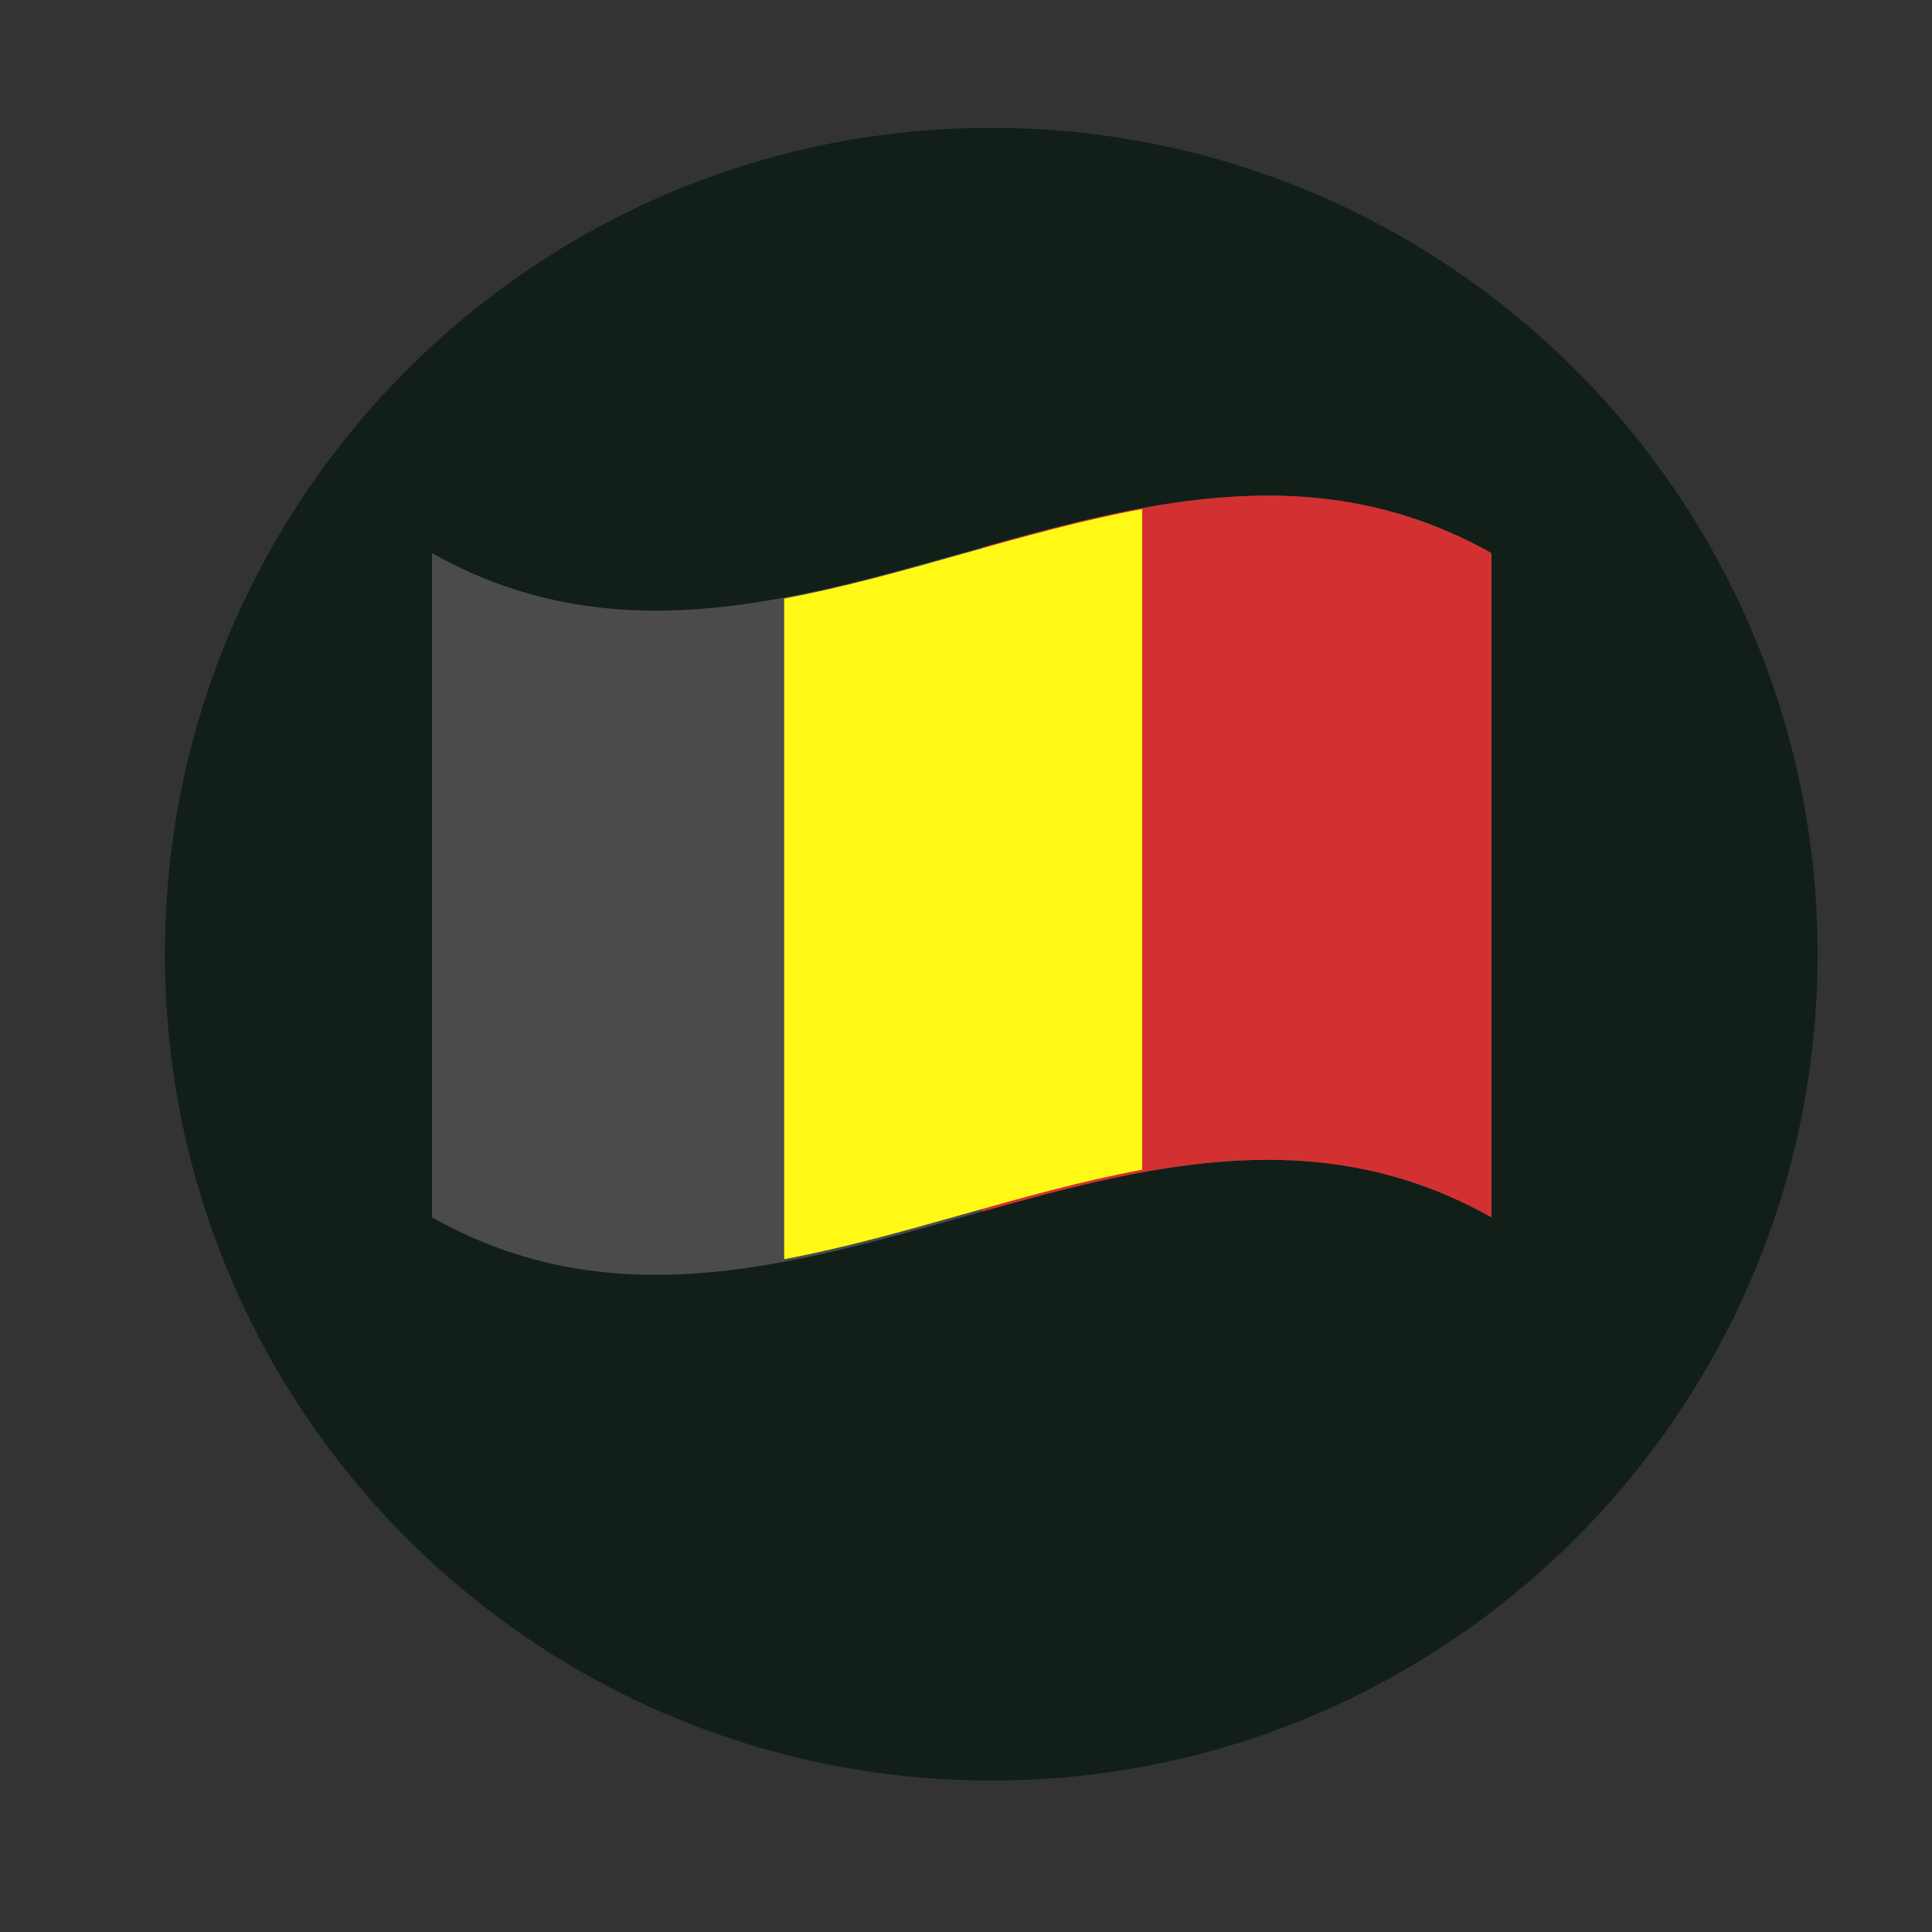 <?xml version="1.0" encoding="UTF-8"?>
<!DOCTYPE svg PUBLIC "-//W3C//DTD SVG 1.1//EN" "http://www.w3.org/Graphics/SVG/1.1/DTD/svg11.dtd">
<!-- Creator: CorelDRAW -->
<svg xmlns="http://www.w3.org/2000/svg" xml:space="preserve" width="52.917mm" height="52.917mm" version="1.1" style="shape-rendering:geometricPrecision; text-rendering:geometricPrecision; image-rendering:optimizeQuality; fill-rule:evenodd; clip-rule:evenodd"
viewBox="0 0 5291.66 5291.66"
 xmlns:xlink="http://www.w3.org/1999/xlink"
 xmlns:xodm="http://www.corel.com/coreldraw/odm/2003">
 <rect x="0" y="0" width="5291.66" height="5291.66" fill="#333333" stroke="none"/>
 <defs>
  <style type="text/css">
   <![CDATA[
    .fil1 {fill:#4B4B4D;fill-rule:nonzero}
    .fil2 {fill:#D33131;fill-rule:nonzero}
    .fil3 {fill:#FFF915;fill-rule:nonzero}
    .fil0 {fill:#111F18}
   ]]>
  </style>
 </defs>
 <g id="Слой_x0020_1">
  <path class="fil0" d="M2715 350.26c1249.98,0 2263.27,1013.29 2263.27,2263.27 0,1249.97 -1013.29,2263.26 -2263.27,2263.26 -1249.97,0 -2263.26,-1013.29 -2263.26,-2263.26 0,-1249.98 1013.29,-2263.27 2263.26,-2263.27z"/>
  <path class="fil1" d="M4084.9 3334.19c-967.22,-545.75 -1934.51,545.74 -2901.73,0l0 -1819.21c967.22,545.77 1934.51,-545.67 2901.73,0l0 1819.21z"/>
  <path class="fil2" d="M4084.9 3334.19c-465.09,-262.36 -930.16,-146.27 -1395.22,-15.7l0 -1819.11c465.06,-130.67 930.13,-246.75 1395.22,15.6l0 1819.21z"/>
  <path class="fil3" d="M3128.34 3203.86c-326.81,60.11 -653.74,183.85 -980.55,245l0 -1809.51c326.81,-61.15 653.74,-184.92 980.55,-245l0 1809.51z"/>
 </g>
</svg>
